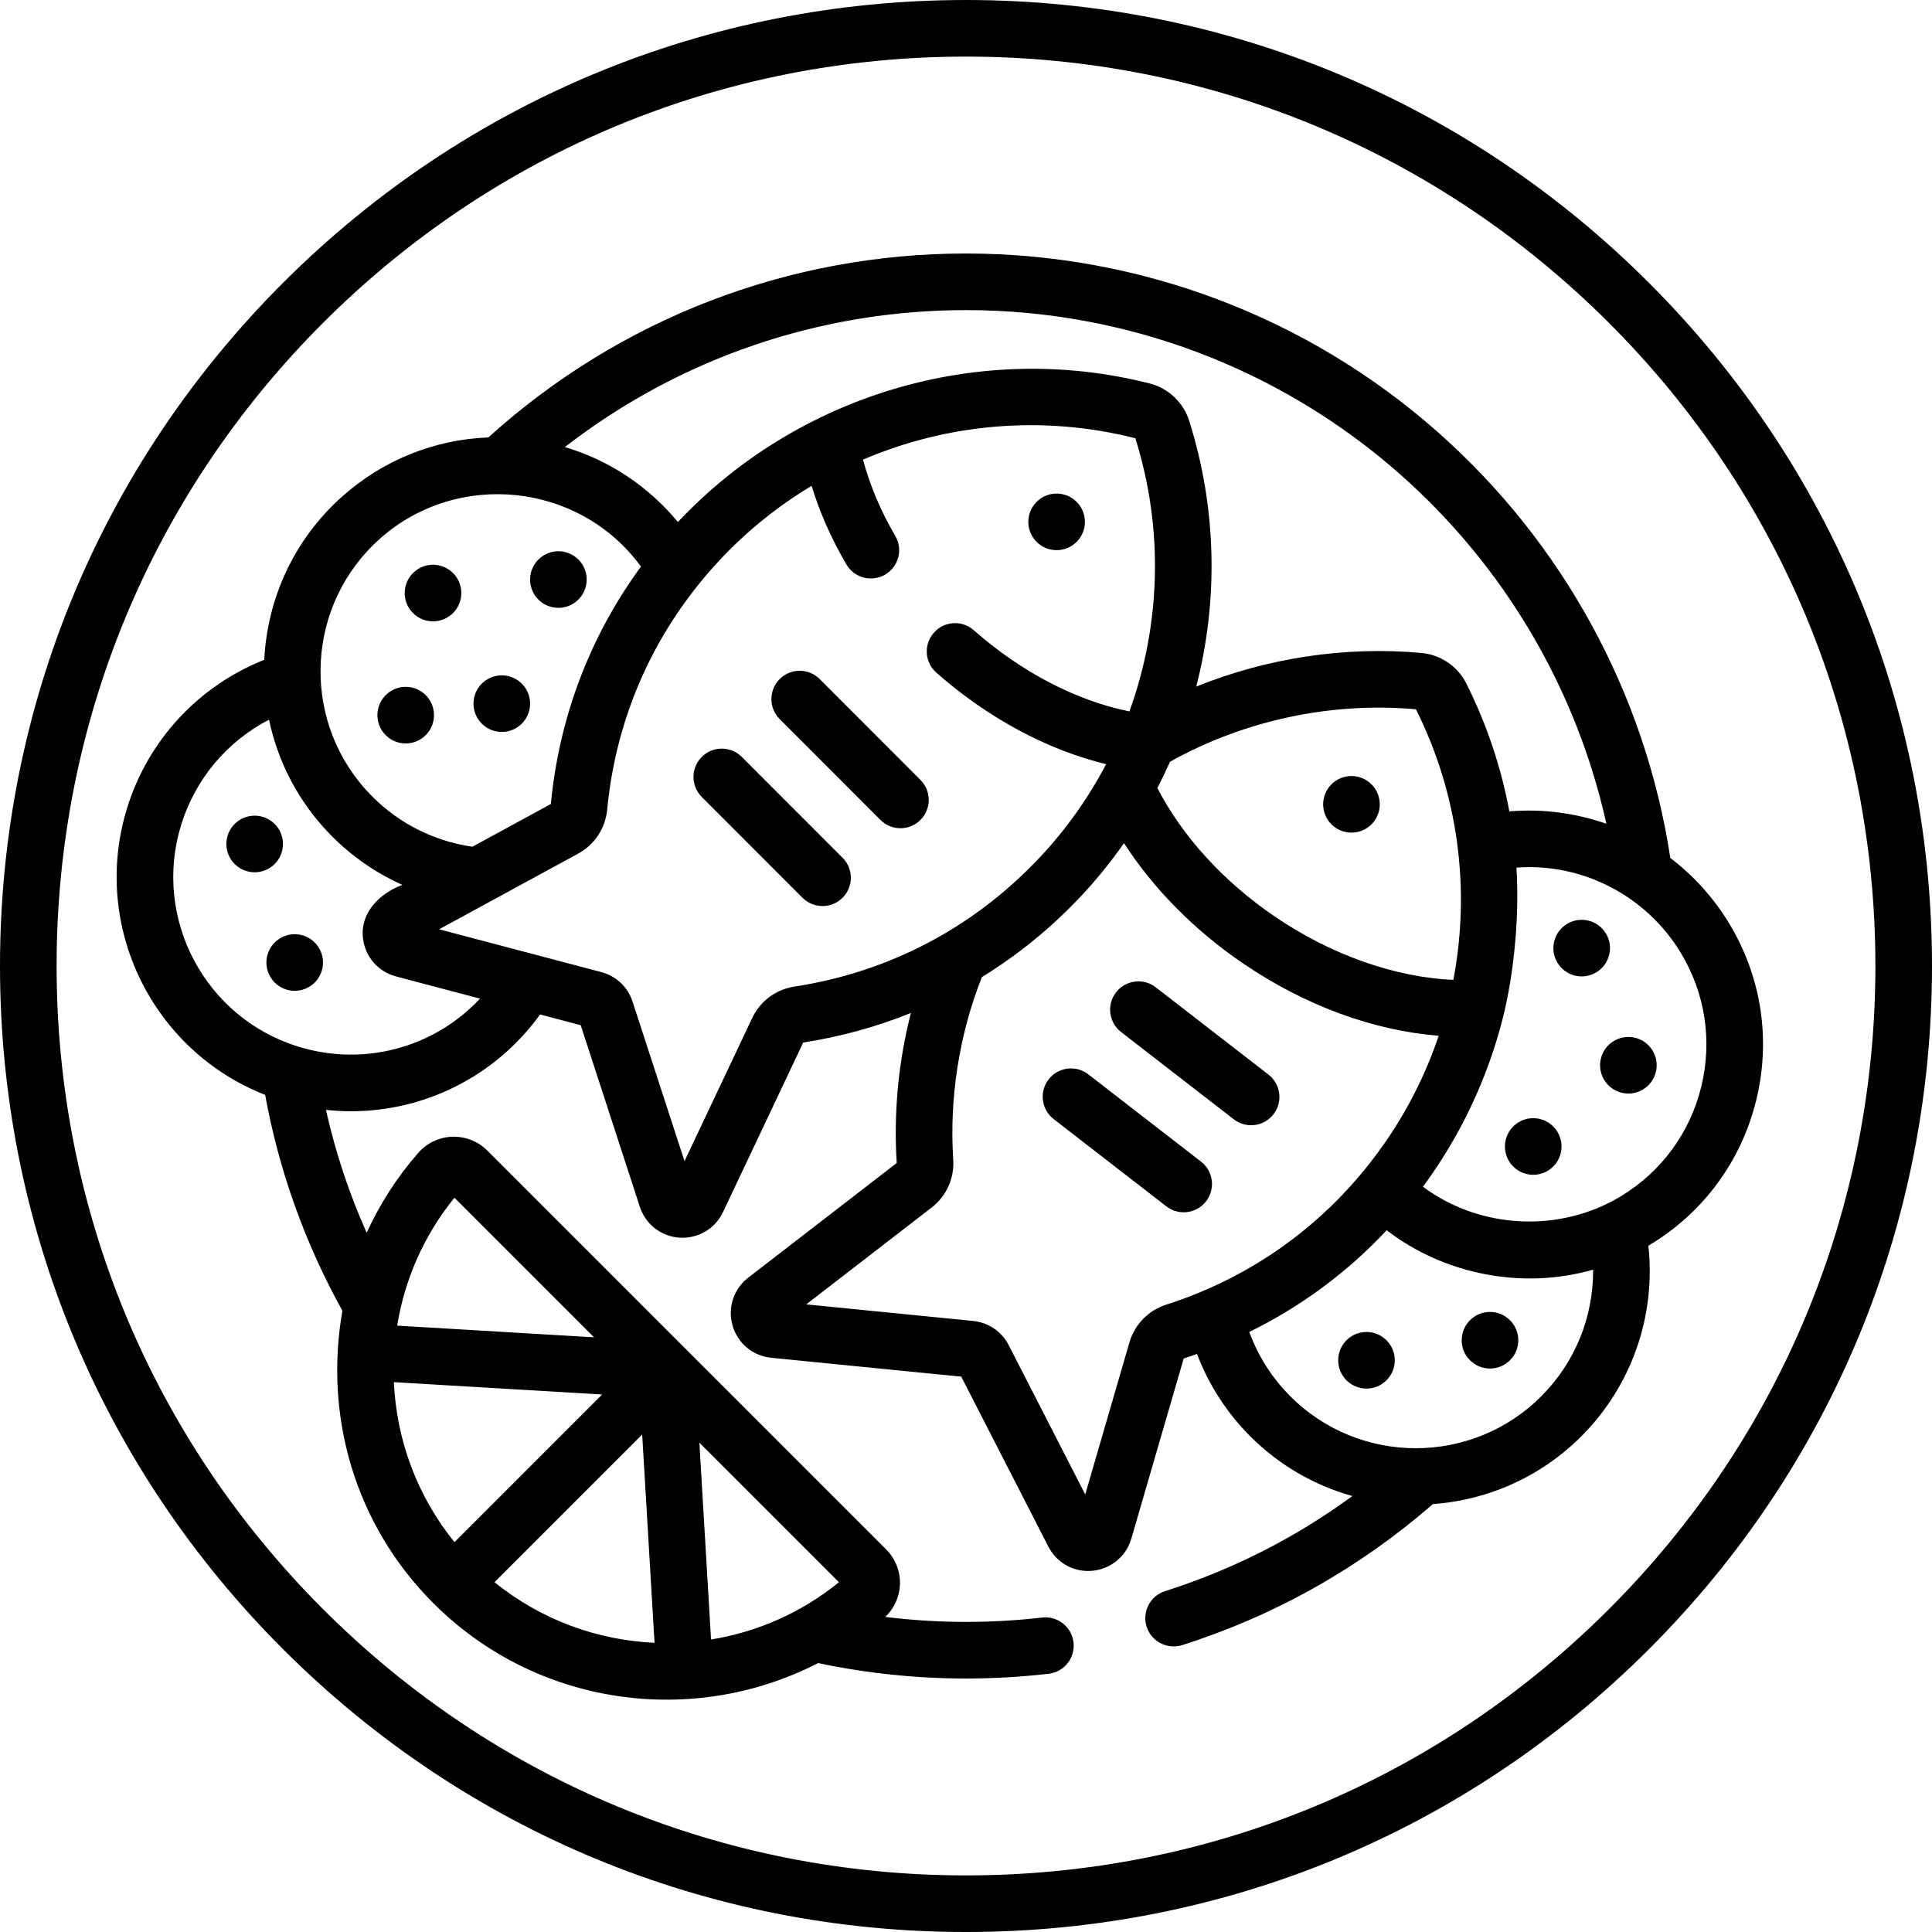 <svg id="Capa_1" enable-background="new 0 0 512 512" height="512" viewBox="0 0 512 512" width="512" xmlns="http://www.w3.org/2000/svg"><g><path d="m112.495 195.129c3.097-2.75 3.378-7.491.628-10.588-2.75-3.098-7.491-3.378-10.588-.628-3.097 2.751-3.378 7.491-.628 10.589 2.75 3.097 7.491 3.378 10.588.627zm-37.839 30.742c1.219-3.959-1.002-8.156-4.96-9.375-3.959-1.22-8.156 1.001-9.375 4.96s1.002 8.156 4.96 9.375c3.958 1.22 8.156-1.001 9.375-4.96zm282.1-20.086c-4.07.771-6.744 4.696-5.972 8.766s4.696 6.743 8.765 5.973c4.07-.771 6.744-4.696 5.972-8.766-.771-4.07-4.695-6.744-8.765-5.973zm-218.797-13.704c3.097-2.75 3.378-7.49.628-10.588-2.751-3.097-7.491-3.378-10.588-.627-3.097 2.75-3.378 7.49-.628 10.588 2.75 3.097 7.491 3.378 10.588.627zm15-32.889c3.097-2.75 3.378-7.49.628-10.588-2.751-3.097-7.491-3.378-10.588-.627-3.097 2.75-3.378 7.49-.628 10.588 2.751 3.097 7.491 3.378 10.588.627zm-33.227 3.58c3.097-2.751 3.378-7.491.628-10.588-2.751-3.098-7.491-3.379-10.588-.628-3.097 2.75-3.378 7.491-.628 10.588 2.75 3.098 7.491 3.378 10.588.628zm269.828 187.102c-2.929 2.929-2.929 7.678 0 10.606 2.929 2.929 7.678 2.929 10.607 0s2.929-7.678 0-10.606c-2.93-2.929-7.678-2.929-10.607 0zm36.889-96.837c.983-4.024-1.482-8.083-5.506-9.065-4.024-.983-8.083 1.482-9.065 5.506-.983 4.024 1.482 8.083 5.506 9.065 4.023.983 8.082-1.482 9.065-5.506zm-18.347 43.507c-4.024-.982-8.083 1.482-9.065 5.507-.983 4.023 1.482 8.082 5.506 9.065 4.024.982 8.083-1.482 9.065-5.507.983-4.023-1.482-8.082-5.506-9.065zm25.216-21.528c-4.024-.983-8.083 1.482-9.065 5.506s1.482 8.082 5.506 9.065c4.024.982 8.083-1.482 9.065-5.507.983-4.023-1.482-8.082-5.506-9.064zm3.702-200.036c-48.352-48.351-112.64-74.98-181.02-74.98s-132.667 26.629-181.02 74.98c-48.351 48.352-74.98 112.64-74.98 181.02s26.629 132.668 74.98 181.02c48.353 48.351 112.64 74.98 181.02 74.98s132.668-26.629 181.02-74.98 74.98-112.64 74.98-181.02-26.629-132.668-74.98-181.02zm-10.607 351.433c-45.518 45.519-106.039 70.587-170.413 70.587s-124.894-25.068-170.413-70.587-70.587-106.039-70.587-170.413 25.068-124.894 70.587-170.413 106.039-70.587 170.413-70.587 124.895 25.068 170.413 70.587 70.587 106.039 70.587 170.413-25.068 124.895-70.587 170.413zm31.778-181.784c-4.121-6.785-9.4-12.593-15.542-17.248-6.643-43.65-28.518-83.705-61.853-113.085-34.472-30.384-78.792-47.116-124.796-47.116-46.996 0-91.822 17.294-126.58 48.741-14.293.552-27.838 5.979-38.67 15.602-12.953 11.503-19.928 27.26-20.715 43.333-17.4 6.91-30.802 21.268-36.373 39.356-9.602 31.168 6.712 64.229 36.606 75.94 3.671 20.115 10.551 39.325 20.473 57.209-4.872 27.763 3.179 56.575 24.121 77.518 27.231 27.231 68.592 33.002 101.949 15.851 12.816 2.703 25.982 4.091 39.188 4.091 7.318 0 14.689-.424 21.908-1.259 4.114-.476 7.064-4.197 6.588-8.312-.476-4.114-4.198-7.068-8.312-6.588-6.648.77-13.439 1.159-20.184 1.159-7.16 0-14.303-.452-21.377-1.319 2.358-2.257 3.773-5.369 3.881-8.64.113-3.441-1.217-6.812-3.652-9.246l-105.726-105.727c-2.435-2.435-5.811-3.745-9.248-3.651-3.454.115-6.742 1.673-9.021 4.275-5.7 6.509-10.257 13.658-13.684 21.19-4.675-10.469-8.284-21.357-10.79-32.577 2.232.242 4.462.365 6.68.365 19.603 0 38.296-9.329 50.063-25.646l10.773 2.844 15.667 48.125c1.517 4.658 5.656 7.869 10.545 8.18 4.838.307 9.405-2.341 11.497-6.777l21.259-44.943c9.911-1.521 19.452-4.166 28.526-7.827-3.305 12.922-4.596 26.4-3.754 39.764l-39.357 30.388c-3.869 2.991-5.5 7.963-4.154 12.666 1.346 4.706 5.364 8.065 10.25 8.561l50.363 5.003 23.084 45.036c2.059 4.016 6.117 6.467 10.557 6.466 5.278-.001 9.977-3.486 11.43-8.564l13.877-47.74c1.189-.383 2.359-.802 3.531-1.216 3.09 8.157 7.89 15.599 14.135 21.846 7.779 7.778 17.131 13.04 27.04 15.812-15.085 11.044-31.72 19.503-49.651 25.207-3.947 1.256-6.129 5.474-4.874 9.421 1.269 3.992 5.561 6.102 9.421 4.874 24.576-7.818 46.91-20.393 66.439-37.365 14.335-1.042 28.376-7.013 39.313-17.949 13.373-13.373 19.816-31.921 17.792-50.524 14.419-8.552 24.606-22.313 28.589-38.598 3.936-16.092 1.367-32.749-7.232-46.906zm-235.863 174.675c-10.052 8.177-21.777 13.213-33.894 15.18l-3.093-52.167zm-48.869 16.053c-15.141-.679-30.079-6.062-42.403-16.065l39.13-39.13zm-53.021-117.943 36.986 36.986-52.165-3.094c1.966-12.116 7.002-23.84 15.179-33.892zm39.141 52.141-39.13 39.131c-10.002-12.323-15.385-27.263-16.065-42.403zm96.421-287.375c42.35 0 83.147 15.402 114.879 43.369 27.778 24.483 46.91 57.011 54.825 92.75-8.244-2.875-17.124-4.007-25.71-3.27-2.166-11.628-5.958-23.05-11.412-33.915-2.268-4.515-6.806-7.608-11.854-8.074-20.243-1.833-40.892 1.314-59.709 8.908 5.88-22.812 5.469-47.213-1.883-70.465-1.526-4.825-5.521-8.599-10.426-9.85-45.266-11.546-93.417 3.053-125.059 36.703-7.91-9.554-18.318-16.406-29.95-19.862 30.334-23.504 67.515-36.294 106.299-36.294zm129.151 177.502c-15.471-.679-32.401-6.632-47.33-16.801-13.567-9.24-24.49-21.23-31.105-34.048 1.186-2.292 2.304-4.612 3.347-6.965 19.66-10.974 42.699-15.918 65.175-13.901 11.28 22.536 14.488 47.767 9.913 71.715zm-284.44-116.946c20.529-18.23 52.824-14.927 69.15 7.408-13.482 18.402-21.672 39.874-23.881 62.93l-20.789 11.316c-10.974-1.575-20.997-6.956-28.414-15.3-17.208-19.379-15.444-49.145 3.934-66.354zm-21.633 134.636c-24.766-7.63-38.708-33.982-31.08-58.745 3.754-12.192 12.199-22.16 23.297-27.906 2.142 10.2 6.866 19.996 14.269 28.332 5.923 6.664 13.108 11.89 21.067 15.442-6.036 2.279-11.258 7.382-10.432 14.213.588 4.863 4.028 8.813 8.765 10.063l22.239 5.87c-12.058 12.917-30.597 18.13-48.125 12.731zm131.429-15.913c-4.877.746-9.045 3.848-11.151 8.299l-17.954 37.955-13.767-42.285c-1.256-3.855-4.347-6.774-8.266-7.81l-42.995-11.349 36.878-20.075c4.324-2.355 7.185-6.693 7.652-11.604 2.394-25.168 12.858-48.207 30.263-66.626 7.153-7.571 15.22-13.997 23.919-19.213 2.134 7.004 5.206 13.981 9.229 20.842 2.116 3.609 6.742 4.741 10.264 2.676 3.573-2.096 4.771-6.69 2.676-10.264-3.868-6.596-6.766-13.481-8.552-20.205 22.414-9.593 47.747-11.858 72.173-5.664 7.57 24.042 6.742 49.469-1.572 72.395-14.138-2.875-28.587-10.382-41.246-21.526-3.108-2.736-7.847-2.436-10.585.673-2.737 3.109-2.436 7.849.673 10.585 13.677 12.042 29.342 20.434 44.991 24.25-4.714 8.978-10.671 17.391-17.822 24.959-17.352 18.361-39.683 30.143-64.808 33.987zm98.514 84.309c-4.693 1.505-8.319 5.224-9.703 9.959l-11.719 40.316-20.292-39.588c-1.851-3.593-5.358-5.98-9.396-6.388l-44.248-4.396 33.235-25.662c3.903-3.009 6.04-7.75 5.716-12.668-1.052-16.467 1.574-33.143 7.588-48.393 9.447-5.815 18.184-12.89 26.013-21.177 4.272-4.521 8.147-9.321 11.658-14.329 7.764 12.03 18.624 23.062 31.504 31.836 16.433 11.192 34.513 17.831 51.892 19.205-3.234 9.609-7.784 18.859-13.648 27.463-14.268 20.947-34.534 36.1-58.6 43.822zm99.416 24.278c-18.326 18.328-48.146 18.328-66.473 0-4.865-4.864-8.556-10.688-10.889-17.064 13.702-6.729 25.972-15.806 36.41-26.954 15.312 11.772 36.106 15.806 54.708 10.438.102 12.476-4.753 24.577-13.756 33.58zm42.417-82.075c-2.978 12.195-10.526 22.5-21.255 29.017-16.211 9.846-37.443 8.759-52.497-2.495 9.974-13.507 17.153-28.841 21.152-44.669 3.074-12.166 4.426-27.541 3.622-39.895 17.43-1.315 34.345 7.422 43.495 22.487 6.518 10.731 8.465 23.357 5.483 35.555zm-132.569 19.869-29.867-23.129c-3.274-2.537-7.986-1.939-10.521 1.338-2.536 3.274-1.938 7.985 1.338 10.521l29.867 23.129c3.249 2.52 7.97 1.956 10.521-1.338 2.536-3.274 1.938-7.985-1.338-10.521zm-121.695-107.25c-2.928-2.931-7.677-2.932-10.607-.005-2.93 2.928-2.932 7.677-.004 10.606l26.7 26.723c2.928 2.93 7.676 2.932 10.606.005 2.931-2.928 2.933-7.677.005-10.606zm83.639-54.795c4.141-.117 7.402-3.568 7.284-7.709s-3.569-7.402-7.71-7.284c-4.14.117-7.402 3.568-7.284 7.709s3.57 7.402 7.71 7.284zm76.602 209.389c-2.929 2.93-2.929 7.678 0 10.606 2.929 2.93 7.678 2.93 10.607 0 2.929-2.929 2.929-7.677 0-10.606s-7.678-2.929-10.607 0zm-139.597-175.22c-2.928-2.931-7.676-2.932-10.606-.005-2.93 2.928-2.933 7.677-.005 10.606l26.699 26.724c2.928 2.93 7.676 2.933 10.606.005s2.933-7.677.005-10.606zm-136.926 67.944c-3.959-1.22-8.156 1.001-9.375 4.96s1.002 8.156 4.96 9.375c3.959 1.22 8.156-1.002 9.375-4.96 1.219-3.959-1.002-8.156-4.96-9.375zm255.844 36.86-29.867-23.129c-3.274-2.538-7.986-1.938-10.521 1.338-2.536 3.274-1.938 7.985 1.338 10.521l29.867 23.129c3.249 2.52 7.97 1.956 10.521-1.338 2.536-3.274 1.938-7.985-1.338-10.521z"/></g></svg>